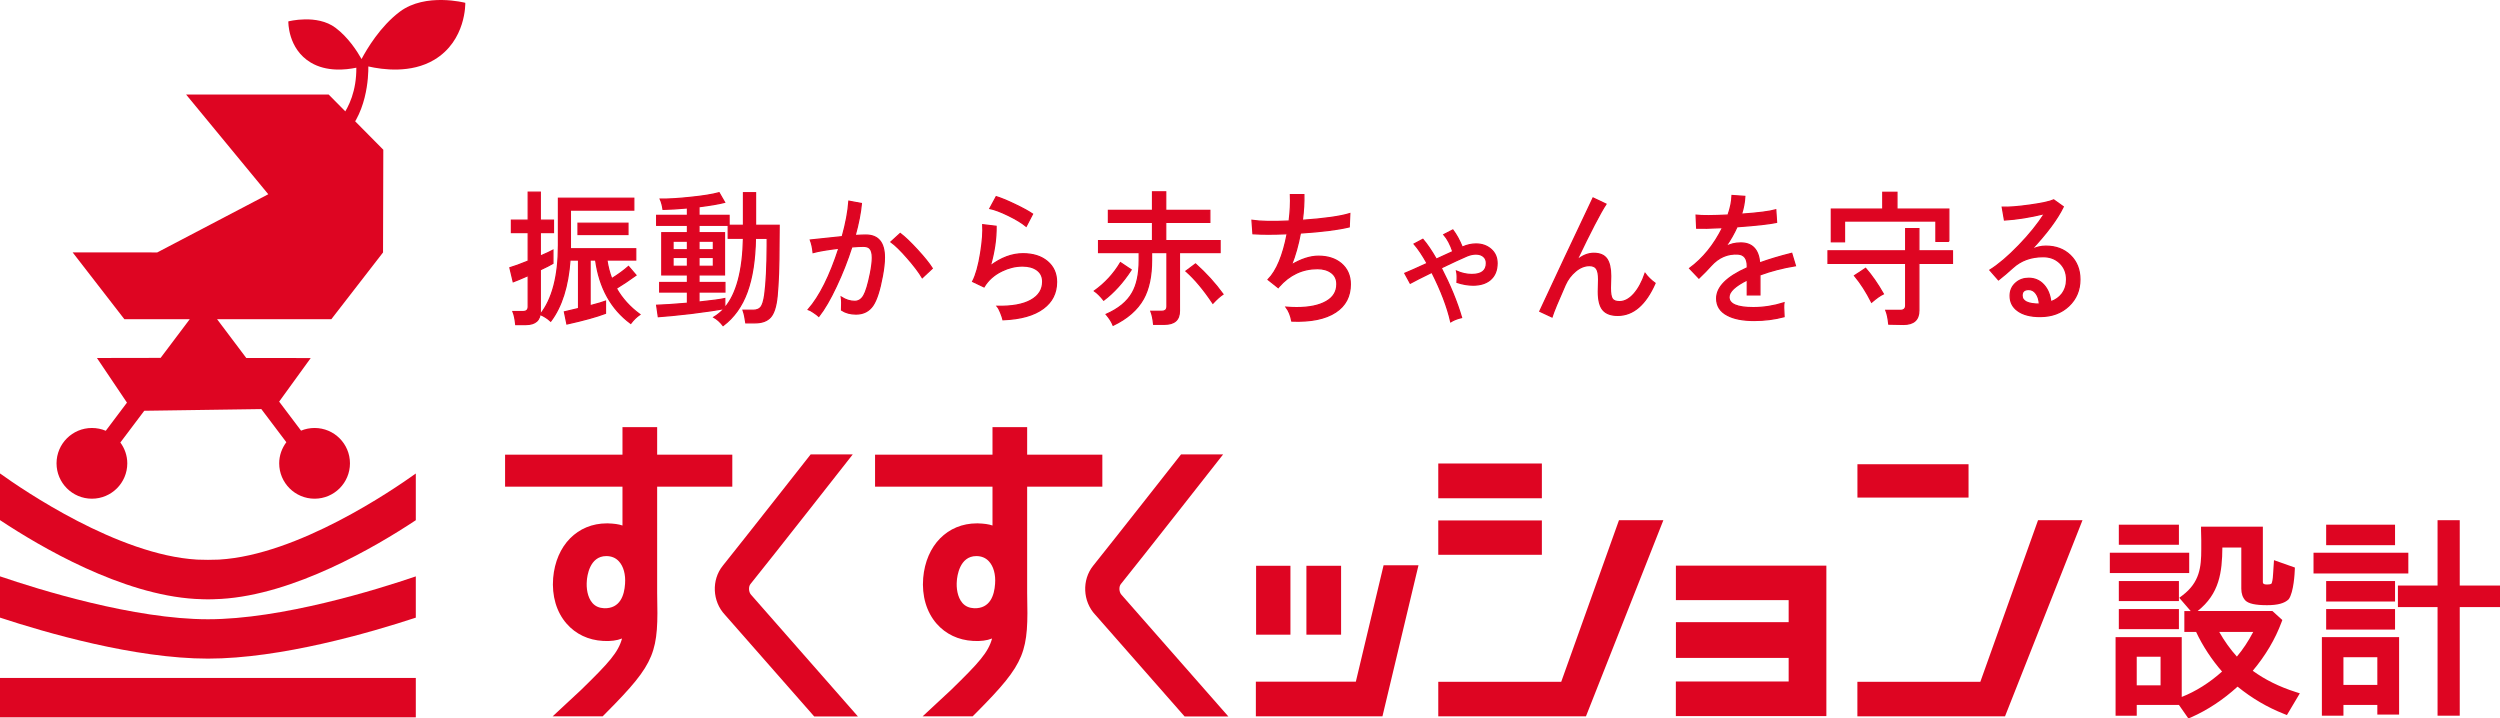 <?xml version="1.0" encoding="utf-8"?>
<!-- Generator: Adobe Illustrator 16.0.4, SVG Export Plug-In . SVG Version: 6.00 Build 0)  -->
<!DOCTYPE svg PUBLIC "-//W3C//DTD SVG 1.1//EN" "http://www.w3.org/Graphics/SVG/1.1/DTD/svg11.dtd">
<svg version="1.1" id="レイヤー_1" xmlns="http://www.w3.org/2000/svg" xmlns:xlink="http://www.w3.org/1999/xlink" x="0px"
	 y="0px" width="357.998px" height="102.885px" viewBox="0 0 357.998 102.885" enable-background="new 0 0 357.998 102.885"
	 xml:space="preserve">
<path fill="#DE0522" d="M66.63,0.404c0,0-5.682-1.498-9.374,1.269c-2.818,2.115-4.734,5.373-5.482,6.78
	c-0.649-1.152-1.925-3.122-3.726-4.473c-2.658-1.997-6.759-0.916-6.759-0.916s-0.108,3.914,3.217,5.898
	c2.249,1.338,4.969,1.058,6.521,0.732c0.042,6.598-4.251,9.178-4.251,9.178l1.911,1.064c3.965-3.163,4.076-9.214,4.058-10.423
	c2.054,0.473,6.129,1.02,9.426-0.945C66.785,5.826,66.63,0.404,66.63,0.404"/>
<path fill="#DE0522" d="M47.066,13.54H26.651l11.766,14.275l-15.902,8.333H10.406l7.401,9.558h9.368l-4.174,5.542l-9.12,0.016
	l4.3,6.392l-3.035,4.03c-0.608-0.257-1.281-0.4-1.983-0.4c-2.797,0-5.067,2.263-5.067,5.062c0,2.797,2.27,5.065,5.067,5.065
	c2.799,0,5.065-2.269,5.065-5.065c0-1.114-0.379-2.149-0.993-2.982l3.422-4.544l16.766-0.242l3.58,4.744
	c-0.632,0.85-1.023,1.889-1.023,3.024c0,2.797,2.274,5.065,5.069,5.065c2.798,0,5.065-2.269,5.065-5.065
	c0-2.799-2.267-5.062-5.065-5.062c-0.689,0-1.34,0.136-1.939,0.382l-3.136-4.157l4.522-6.24l-9.228-0.006l-4.184-5.558h16.364
	l7.402-9.558l0.039-14.707L47.066,13.54z"/>
<path fill="#DE0522" d="M0,82.532v5.91c6.525,2.148,19.312,5.872,29.777,5.872c10.45,0,23.231-3.716,29.766-5.866v-5.909
	c-5.568,1.899-19.215,6.139-29.766,6.139C19.222,88.678,5.561,84.433,0,82.532"/>
<path fill="#DE0522" d="M27.956,85.767l0.291,0.011c0.516,0.023,1.029,0.048,1.53,0.048c0.504,0,1.023-0.024,1.538-0.048
	l0.334-0.013c10.459-0.623,22.067-7.412,27.894-11.272v-6.688C56.205,70.199,42.63,79.469,31.415,80.13l-0.293,0.012
	c-0.899,0.037-1.784,0.037-2.685,0l-0.243-0.009C16.901,79.469,3.286,70.159,0,67.796v6.684
	C5.818,78.339,17.442,85.142,27.956,85.767"/>
<rect y="97.082" fill="#DE0522" width="59.543" height="5.642"/>
<rect x="187.077" y="81.019" fill="#DE0522" width="4.966" height="9.866"/>
<rect x="179.873" y="81.019" fill="#DE0522" width="4.917" height="9.866"/>
<rect x="205.959" y="66.372" fill="#DE0522" width="14.835" height="4.979"/>
<rect x="205.959" y="74.527" fill="#DE0522" width="14.835" height="4.919"/>
<polygon fill="#DE0522" points="239.988,85.937 256.134,85.937 256.134,89.093 239.992,89.093 239.992,94.213 256.134,94.213 
	256.134,97.589 239.981,97.589 239.981,102.544 261.535,102.544 261.535,80.999 239.988,80.999 "/>
<rect x="265.983" y="66.478" fill="#DE0522" width="15.91" height="4.774"/>
<polygon fill="#DE0522" points="223.565,97.635 205.959,97.635 205.959,102.578 227.108,102.578 238.193,74.492 231.836,74.492 "/>
<polygon fill="#DE0522" points="283.582,97.635 265.976,97.635 265.976,102.578 287.118,102.578 298.212,74.492 291.846,74.492 "/>
<polygon fill="#DE0522" points="194.155,97.617 179.838,97.617 179.838,102.578 197.965,102.578 203.125,80.949 198.128,80.949 "/>
<path fill="#DE0522" d="M94.104,61.162h-4.966v3.942H72.327v4.587h16.811v5.561c-0.552-0.191-1.193-0.278-2.125-0.307h-0.105
	c-4.204,0-7.289,3.123-7.697,7.824c-0.206,2.559,0.476,4.881,1.927,6.538c1.307,1.498,3.112,2.357,5.226,2.474
	c1.091,0.06,1.948-0.049,2.711-0.349c-0.54,1.965-1.801,3.409-5.881,7.376l-4.056,3.771h7.163l0.486-0.493
	c7.251-7.29,7.505-8.665,7.317-17.171V69.691h10.762v-4.587H94.104V61.162z M86.517,87.1c-0.71-0.034-1.258-0.271-1.677-0.744
	c-0.737-0.837-0.898-2.193-0.806-3.183v-0.015c0.042-0.59,0.367-3.527,2.783-3.527c0.739,0,1.348,0.248,1.803,0.746
	c0.666,0.716,0.989,1.889,0.888,3.233C89.403,85.242,88.802,87.16,86.517,87.1"/>
<rect x="303.414" y="75.135" fill="#DE0522" width="8.605" height="2.876"/>
<rect x="303.414" y="83.205" fill="#DE0522" width="8.605" height="2.868"/>
<path fill="#DE0522" d="M322.592,96.056c1.831-2.187,3.215-4.52,4.115-6.945l0.121-0.323l-1.417-1.289h-10.715
	c3.126-2.46,3.519-5.577,3.545-9.088h2.712v5.889c0,0.703,0.194,1.266,0.581,1.687c0.459,0.46,1.445,0.675,3.098,0.675
	c1.52,0,2.525-0.261,3.116-0.859c0.723-1.008,0.853-3.829,0.861-4.147l0.019-0.384l-2.993-1.056l-0.075,1.107
	c-0.021,0.206-0.029,0.422-0.038,0.632c-0.031,0.546-0.057,1.055-0.197,1.509c-0.025,0.094-0.059,0.236-0.692,0.236
	c-0.593,0-0.593-0.225-0.593-0.38v-7.907h-8.853v0.518c0,0.253,0.008,0.487,0.018,0.724c0.011,0.224,0.015,0.449,0.015,0.69v1.318
	c0,2.499-0.202,4.723-2.709,6.608l-0.443,0.33l1.634,1.898h-0.905v2.997h1.687c0.91,1.962,2.269,4.026,3.714,5.667
	c-1.799,1.612-3.785,2.857-5.775,3.638v-8.564h-9.474v11.251h3.032v-1.539h6.044l1.354,1.938l0.388-0.167
	c2.347-1.038,4.587-2.515,6.652-4.395c2.057,1.669,4.236,2.952,6.659,3.907l0.406,0.163l1.851-3.113l-0.621-0.198
	C326.412,98.352,324.354,97.337,322.592,96.056 M309.391,98.139h-3.412v-4.092h3.412V98.139z M317.795,90.495h4.864
	c-0.682,1.302-1.477,2.513-2.339,3.527C319.394,92.998,318.521,91.784,317.795,90.495"/>
<rect x="302.125" y="79.15" fill="#DE0522" width="11.367" height="2.91"/>
<rect x="303.414" y="87.218" fill="#DE0522" width="8.605" height="2.876"/>
<rect x="333.104" y="75.135" fill="#DE0522" width="9.864" height="2.934"/>
<path fill="#DE0522" d="M332.491,102.486h3.088v-1.54h4.853v1.38h3.118V91.235h-11.059V102.486z M340.432,98.079h-4.854v-3.966
	h4.854V98.079z"/>
<polygon fill="#DE0522" points="352.233,83.85 352.233,74.492 349.056,74.492 349.056,83.85 343.379,83.85 343.379,86.935 
	349.056,86.935 349.056,102.486 352.233,102.486 352.233,86.935 357.998,86.935 357.998,83.85 "/>
<rect x="331.294" y="79.15" fill="#DE0522" width="13.577" height="2.971"/>
<rect x="333.104" y="87.218" fill="#DE0522" width="9.864" height="2.938"/>
<rect x="333.104" y="83.205" fill="#DE0522" width="9.864" height="2.932"/>
<path fill="#DE0522" d="M147.088,61.162h-4.964v3.942h-16.817v4.587h16.817v5.561c-0.553-0.191-1.189-0.278-2.125-0.307h-0.1
	c-4.207,0-7.293,3.123-7.7,7.824c-0.21,2.559,0.476,4.881,1.919,6.538c1.312,1.498,3.118,2.357,5.229,2.474
	c1.094,0.06,1.954-0.049,2.717-0.349c-0.539,1.965-1.804,3.409-5.886,7.376l-4.057,3.771h7.163l0.493-0.493
	c7.247-7.29,7.499-8.665,7.311-17.171V69.691h10.767v-4.587h-10.767V61.162z M139.506,87.1c-0.709-0.034-1.262-0.271-1.681-0.744
	c-0.733-0.837-0.9-2.193-0.806-3.183v-0.015c0.044-0.59,0.369-3.527,2.787-3.527c0.734,0,1.342,0.248,1.8,0.746
	c0.668,0.716,0.993,1.889,0.889,3.233C142.386,85.242,141.789,87.16,139.506,87.1"/>
<path fill="#DE0522" d="M160.586,85.162c-0.347-0.388-0.383-1.153-0.082-1.523c2.798-3.457,14.65-18.573,14.65-18.573h-6.027
	c0,0-9.82,12.502-12.594,15.955c-1.617,2.02-1.497,5.089,0.31,7.014h0.003c2.355,2.685,12.792,14.564,12.792,14.564h6.264
	C175.902,102.599,163.766,88.782,160.586,85.162"/>
<path fill="#DE0522" d="M107.547,85.162c-0.351-0.388-0.383-1.153-0.084-1.523c2.803-3.457,14.654-18.573,14.654-18.573h-6.028
	c0,0-9.822,12.502-12.594,15.955c-1.622,2.02-1.5,5.089,0.312,7.014c2.354,2.685,12.79,14.564,12.79,14.564h6.259
	C122.856,102.599,110.72,88.782,107.547,85.162"/>
<path fill="#DE0522" d="M79.256,33.305h-1.887v3.366c0.848-0.362,1.45-0.641,1.808-0.836v1.882
	c-0.371,0.223-0.973,0.529-1.808,0.919v5.96c0,1.253-0.695,1.882-2.086,1.882h-1.429c-0.08-0.796-0.212-1.417-0.398-1.862h1.43
	c0.503,0,0.755-0.229,0.755-0.691v-4.473c-1.047,0.459-1.761,0.76-2.145,0.899l-0.477-2.007c0.583-0.167,1.456-0.488,2.622-0.961
	v-4.078h-2.403v-1.777h2.403v-4.014h1.728v4.014h1.887V33.305z M91.631,45.035c-0.491,0.335-0.927,0.758-1.311,1.275
	c-2.808-2.076-4.483-5.102-5.026-9.074H84.5v6.544c1.112-0.292,1.847-0.509,2.205-0.648v1.734c-1.298,0.49-3.139,0.997-5.522,1.528
	l-0.358-1.736c0.424-0.098,1.1-0.257,2.026-0.48v-6.942H81.62c-0.266,3.75-1.186,6.67-2.761,8.76
	c-0.436-0.404-0.934-0.724-1.49-0.961c1.734-2.188,2.601-5.492,2.601-9.91v-6.734h10.787v1.695h-9.078v5.039v0.501h9.356v1.61
	h-4.132c0.146,0.962,0.377,1.854,0.695,2.675c0.941-0.585,1.742-1.169,2.404-1.754l1.072,1.253c-1.046,0.754-1.985,1.38-2.82,1.882
	C89.061,42.728,90.186,43.975,91.631,45.035 M89.922,33.577h-7.15v-1.609h7.15V33.577z"/>
<path fill="none" stroke="#DE0522" stroke-width="0.181" stroke-miterlimit="10" d="M79.256,33.305h-1.887v3.366
	c0.848-0.362,1.45-0.641,1.808-0.836v1.882c-0.371,0.223-0.973,0.529-1.808,0.919v5.96c0,1.253-0.695,1.882-2.086,1.882h-1.429
	c-0.08-0.796-0.212-1.417-0.398-1.862h1.43c0.503,0,0.755-0.229,0.755-0.691v-4.473c-1.047,0.459-1.761,0.76-2.145,0.899
	l-0.477-2.007c0.583-0.167,1.456-0.488,2.622-0.961v-4.078h-2.403v-1.777h2.403v-4.014h1.728v4.014h1.887V33.305z M91.631,45.035
	c-0.491,0.335-0.927,0.758-1.311,1.275c-2.808-2.076-4.483-5.102-5.026-9.074H84.5v6.544c1.112-0.292,1.847-0.509,2.205-0.648v1.734
	c-1.298,0.49-3.139,0.997-5.522,1.528l-0.358-1.736c0.424-0.098,1.1-0.257,2.026-0.48v-6.942H81.62
	c-0.266,3.75-1.186,6.67-2.761,8.76c-0.436-0.404-0.934-0.724-1.49-0.961c1.734-2.188,2.601-5.492,2.601-9.91v-6.734h10.787v1.695
	h-9.078v5.039v0.501h9.356v1.61h-4.132c0.146,0.962,0.377,1.854,0.695,2.675c0.941-0.585,1.742-1.169,2.404-1.754l1.072,1.253
	c-1.046,0.754-1.985,1.38-2.82,1.882C89.061,42.728,90.186,43.975,91.631,45.035z M89.922,33.577h-7.15v-1.609h7.15V33.577z"/>
<path fill="#DE0522" d="M111.572,32.261l-0.02,2.57c0,3.234-0.092,5.779-0.277,7.633c-0.146,1.436-0.461,2.42-0.944,2.957
	c-0.484,0.538-1.222,0.806-2.215,0.806h-1.312c-0.091-0.698-0.224-1.297-0.396-1.798h1.431c0.503,0,0.873-0.143,1.111-0.43
	c0.239-0.284,0.424-0.873,0.557-1.766c0.225-1.659,0.343-4.015,0.357-7.066V34.12h-1.689c-0.052,3.096-0.449,5.66-1.191,7.695
	c-0.742,2.035-1.887,3.638-3.436,4.808c-0.411-0.529-0.854-0.927-1.331-1.192c0.557-0.334,1.059-0.752,1.509-1.253
	c-0.939,0.195-2.529,0.432-4.766,0.71c-2.067,0.237-3.629,0.39-4.689,0.46l-0.237-1.631c0.953-0.028,2.423-0.126,4.409-0.293v-1.609
	H94.47v-1.359h3.973v-1.088h-3.674v-6.041h3.674v-1.066h-4.409v-1.423h4.409v-1.066c-1.351,0.125-2.516,0.195-3.496,0.209
	c-0.079-0.557-0.212-1.045-0.397-1.464c1.152,0.014,2.575-0.07,4.271-0.251c1.813-0.181,3.197-0.404,4.15-0.668l0.795,1.38
	c-0.887,0.223-2.112,0.432-3.674,0.627v1.233h4.31v1.423h-4.31v1.066h3.655v6.041h-3.655v1.088h3.714v1.359h-3.714v1.442
	c1.853-0.195,3.084-0.362,3.694-0.501v1.338c1.695-1.979,2.589-5.303,2.681-9.974h-2.184v-1.859h2.184v-4.663h1.728v4.663H111.572z
	 M98.443,34.538h-2.066v1.233h2.066V34.538z M98.443,36.86h-2.066v1.275h2.066V36.86z M102.157,34.538h-2.064v1.233h2.064V34.538z
	 M102.157,36.86h-2.064v1.275h2.064V36.86z"/>
<path fill="none" stroke="#DE0522" stroke-width="0.181" stroke-miterlimit="10" d="M111.572,32.261l-0.02,2.57
	c0,3.234-0.092,5.779-0.277,7.633c-0.146,1.436-0.461,2.42-0.944,2.957c-0.484,0.538-1.222,0.806-2.215,0.806h-1.312
	c-0.091-0.698-0.224-1.297-0.396-1.798h1.431c0.503,0,0.873-0.143,1.111-0.43c0.239-0.284,0.424-0.873,0.557-1.766
	c0.225-1.659,0.343-4.015,0.357-7.066V34.12h-1.689c-0.052,3.096-0.449,5.66-1.191,7.695c-0.742,2.035-1.887,3.638-3.436,4.808
	c-0.411-0.529-0.854-0.927-1.331-1.192c0.557-0.334,1.059-0.752,1.509-1.253c-0.939,0.195-2.529,0.432-4.766,0.71
	c-2.067,0.237-3.629,0.39-4.689,0.46l-0.237-1.631c0.953-0.028,2.423-0.126,4.409-0.293v-1.609H94.47v-1.359h3.973v-1.088h-3.674
	v-6.041h3.674v-1.066h-4.409v-1.423h4.409v-1.066c-1.351,0.125-2.516,0.195-3.496,0.209c-0.079-0.557-0.212-1.045-0.397-1.464
	c1.152,0.014,2.575-0.07,4.271-0.251c1.813-0.181,3.197-0.404,4.15-0.668l0.795,1.38c-0.887,0.223-2.112,0.432-3.674,0.627v1.233
	h4.31v1.423h-4.31v1.066h3.655v6.041h-3.655v1.088h3.714v1.359h-3.714v1.442c1.853-0.195,3.084-0.362,3.694-0.501v1.338
	c1.695-1.979,2.589-5.303,2.681-9.974h-2.184v-1.859h2.184v-4.663h1.728v4.663H111.572z M98.443,34.538h-2.066v1.233h2.066V34.538z
	 M98.443,36.86h-2.066v1.275h2.066V36.86z M102.157,34.538h-2.064v1.233h2.064V34.538z M102.157,36.86h-2.064v1.275h2.064V36.86z"/>
<path fill="#DE0522" d="M126.351,39.535c-0.371,2.021-0.822,3.423-1.351,4.203c-0.557,0.822-1.365,1.234-2.424,1.234
	c-0.807,0-1.496-0.189-2.066-0.565c0.04-0.822,0.027-1.443-0.039-1.86c0.634,0.404,1.277,0.607,1.926,0.607
	c0.543,0,0.973-0.277,1.292-0.828c0.317-0.549,0.635-1.605,0.953-3.167c0.184-0.933,0.278-1.687,0.278-2.258
	c0-0.64-0.126-1.088-0.378-1.339c-0.185-0.194-0.496-0.292-0.933-0.292c-0.411,0-0.954,0.028-1.629,0.084
	c-0.635,1.979-1.377,3.861-2.224,5.645c-0.861,1.84-1.695,3.276-2.503,4.307c-0.146-0.139-0.384-0.32-0.716-0.543
	c-0.369-0.251-0.635-0.398-0.793-0.44c1.641-1.882,3.104-4.808,4.389-8.78c-1.642,0.195-2.873,0.403-3.694,0.626
	c-0.067-0.682-0.199-1.281-0.398-1.798c0.94-0.098,2.463-0.257,4.568-0.481c0.531-1.908,0.848-3.603,0.954-5.081l1.788,0.336
	c-0.12,1.323-0.417,2.851-0.894,4.577c0.662-0.041,1.172-0.061,1.529-0.061c1.775,0,2.661,1.066,2.661,3.199
	C126.646,37.598,126.549,38.491,126.351,39.535 M133.5,38.427l-1.431,1.339c-0.45-0.766-1.155-1.701-2.115-2.801
	c-0.96-1.102-1.752-1.876-2.373-2.321l1.331-1.214c0.661,0.501,1.482,1.287,2.462,2.353C132.354,36.85,133.063,37.731,133.5,38.427"
	/>
<path fill="none" stroke="#DE0522" stroke-width="0.181" stroke-miterlimit="10" d="M126.351,39.535
	c-0.371,2.021-0.822,3.423-1.351,4.203c-0.557,0.822-1.365,1.234-2.424,1.234c-0.807,0-1.496-0.189-2.066-0.565
	c0.04-0.822,0.027-1.443-0.039-1.86c0.634,0.404,1.277,0.607,1.926,0.607c0.543,0,0.973-0.277,1.292-0.828
	c0.317-0.549,0.635-1.605,0.953-3.167c0.184-0.933,0.278-1.687,0.278-2.258c0-0.64-0.126-1.088-0.378-1.339
	c-0.185-0.194-0.496-0.292-0.933-0.292c-0.411,0-0.954,0.028-1.629,0.084c-0.635,1.979-1.377,3.861-2.224,5.645
	c-0.861,1.84-1.695,3.276-2.503,4.307c-0.146-0.139-0.384-0.32-0.716-0.543c-0.369-0.251-0.635-0.398-0.793-0.44
	c1.641-1.882,3.104-4.808,4.389-8.78c-1.642,0.195-2.873,0.403-3.694,0.626c-0.067-0.682-0.199-1.281-0.398-1.798
	c0.94-0.098,2.463-0.257,4.568-0.481c0.531-1.908,0.848-3.603,0.954-5.081l1.788,0.336c-0.12,1.323-0.417,2.851-0.894,4.577
	c0.662-0.041,1.172-0.061,1.529-0.061c1.775,0,2.661,1.066,2.661,3.199C126.646,37.598,126.549,38.491,126.351,39.535z
	 M133.5,38.427l-1.431,1.339c-0.45-0.766-1.155-1.701-2.115-2.801c-0.96-1.102-1.752-1.876-2.373-2.321l1.331-1.214
	c0.661,0.501,1.482,1.287,2.462,2.353C132.354,36.85,133.063,37.731,133.5,38.427z"/>
<path fill="#DE0522" d="M151.297,40.373c0,1.587-0.629,2.85-1.887,3.783c-1.324,0.991-3.251,1.534-5.78,1.631
	c-0.053-0.236-0.166-0.571-0.337-1.004c-0.173-0.432-0.338-0.738-0.497-0.919c2.105,0.042,3.717-0.251,4.836-0.878
	c1.12-0.628,1.678-1.513,1.678-2.655c0-0.712-0.264-1.261-0.794-1.653c-0.53-0.39-1.225-0.585-2.086-0.585
	c-1.006,0-1.993,0.237-2.96,0.71c-1.125,0.545-1.979,1.305-2.561,2.28l-1.629-0.774c0.477-0.905,0.86-2.272,1.152-4.098
	c0.265-1.673,0.365-3.018,0.297-4.034l1.908,0.229c0.026,1.77-0.252,3.666-0.835,5.687c1.549-1.172,3.112-1.757,4.688-1.757
	c1.456,0,2.622,0.37,3.495,1.108C150.86,38.184,151.297,39.159,151.297,40.373 M147.861,30.649l-0.914,1.757
	c-0.608-0.502-1.457-1.017-2.542-1.548c-1.086-0.529-1.974-0.863-2.662-1.002l0.914-1.694c0.648,0.195,1.529,0.558,2.641,1.087
	C146.411,29.78,147.265,30.245,147.861,30.649"/>
<path fill="none" stroke="#DE0522" stroke-width="0.181" stroke-miterlimit="10" d="M151.297,40.373c0,1.587-0.629,2.85-1.887,3.783
	c-1.324,0.991-3.251,1.534-5.78,1.631c-0.053-0.236-0.166-0.571-0.337-1.004c-0.173-0.432-0.338-0.738-0.497-0.919
	c2.105,0.042,3.717-0.251,4.836-0.878c1.12-0.628,1.678-1.513,1.678-2.655c0-0.712-0.264-1.261-0.794-1.653
	c-0.53-0.39-1.225-0.585-2.086-0.585c-1.006,0-1.993,0.237-2.96,0.71c-1.125,0.545-1.979,1.305-2.561,2.28l-1.629-0.774
	c0.477-0.905,0.86-2.272,1.152-4.098c0.265-1.673,0.365-3.018,0.297-4.034l1.908,0.229c0.026,1.77-0.252,3.666-0.835,5.687
	c1.549-1.172,3.112-1.757,4.688-1.757c1.456,0,2.622,0.37,3.495,1.108C150.86,38.184,151.297,39.159,151.297,40.373z
	 M147.861,30.649l-0.914,1.757c-0.608-0.502-1.457-1.017-2.542-1.548c-1.086-0.529-1.974-0.863-2.662-1.002l0.914-1.694
	c0.648,0.195,1.529,0.558,2.641,1.087C146.411,29.78,147.265,30.245,147.861,30.649z"/>
<path fill="#DE0522" d="M161.983,38.636c-1.179,1.812-2.491,3.262-3.934,4.35c-0.463-0.586-0.906-1.026-1.33-1.319
	c1.535-1.1,2.78-2.452,3.733-4.056L161.983,38.636z M174.714,36.169h-5.82v8.363c0,1.269-0.708,1.904-2.124,1.904H165.2
	c-0.079-0.782-0.211-1.401-0.396-1.862h1.568c0.49,0,0.736-0.229,0.736-0.691v-7.714h-2.205v1.088c0,2.286-0.39,4.132-1.172,5.54
	c-0.861,1.548-2.304,2.809-4.329,3.784c-0.2-0.502-0.531-1.025-0.995-1.568c1.775-0.78,3.02-1.804,3.736-3.073
	c0.661-1.142,0.992-2.703,0.992-4.683v-1.088h-5.819v-1.715h7.725V31.84h-6.315v-1.712h6.315v-2.656h1.888v2.656h6.316v1.712h-6.316
	v2.614h7.786V36.169z M175.131,42.129c-0.424,0.278-0.907,0.71-1.45,1.295c-1.311-1.965-2.595-3.497-3.854-4.599l1.371-1.025
	C172.722,39.167,174.033,40.609,175.131,42.129"/>
<path fill="none" stroke="#DE0522" stroke-width="0.181" stroke-miterlimit="10" d="M161.983,38.636
	c-1.179,1.812-2.491,3.262-3.934,4.35c-0.463-0.586-0.906-1.026-1.33-1.319c1.535-1.1,2.78-2.452,3.733-4.056L161.983,38.636z
	 M174.714,36.169h-5.82v8.363c0,1.269-0.708,1.904-2.124,1.904H165.2c-0.079-0.782-0.211-1.401-0.396-1.862h1.568
	c0.49,0,0.736-0.229,0.736-0.691v-7.714h-2.205v1.088c0,2.286-0.39,4.132-1.172,5.54c-0.861,1.548-2.304,2.809-4.329,3.784
	c-0.2-0.502-0.531-1.025-0.995-1.568c1.775-0.78,3.02-1.804,3.736-3.073c0.661-1.142,0.992-2.703,0.992-4.683v-1.088h-5.819v-1.715
	h7.725V31.84h-6.315v-1.712h6.315v-2.656h1.888v2.656h6.316v1.712h-6.316v2.614h7.786V36.169z M175.131,42.129
	c-0.424,0.278-0.907,0.71-1.45,1.295c-1.311-1.965-2.595-3.497-3.854-4.599l1.371-1.025
	C172.722,39.167,174.033,40.609,175.131,42.129z"/>
<path fill="#DE0522" d="M193.365,40.707c0,1.743-0.702,3.073-2.105,3.993c-1.469,0.963-3.562,1.388-6.277,1.277
	c-0.145-0.796-0.417-1.458-0.813-1.988c0.529,0.042,1.033,0.064,1.509,0.064c1.788,0,3.196-0.29,4.221-0.869
	c1.027-0.577,1.539-1.411,1.539-2.499c0-0.696-0.258-1.239-0.773-1.629c-0.518-0.392-1.186-0.587-2.006-0.587
	c-2.159,0-4,0.865-5.522,2.594l-0.099,0.126l-1.45-1.15c1.231-1.255,2.145-3.444,2.741-6.567c-1.96,0.084-3.597,0.084-4.906,0
	l-0.139-1.923c1.19,0.181,2.966,0.217,5.321,0.105c0.173-1.353,0.233-2.614,0.181-3.785h1.926c0.027,1.101-0.046,2.329-0.218,3.68
	c3.164-0.223,5.429-0.543,6.793-0.961l-0.08,1.902c-1.628,0.391-3.96,0.684-6.991,0.879c-0.319,1.714-0.748,3.24-1.291,4.577
	c1.403-0.835,2.694-1.253,3.873-1.253c1.338,0,2.422,0.348,3.257,1.044C192.928,38.477,193.365,39.465,193.365,40.707"/>
<path fill="none" stroke="#DE0522" stroke-width="0.181" stroke-miterlimit="10" d="M193.365,40.707
	c0,1.743-0.702,3.073-2.105,3.993c-1.469,0.963-3.562,1.388-6.277,1.277c-0.145-0.796-0.417-1.458-0.813-1.988
	c0.529,0.042,1.033,0.064,1.509,0.064c1.788,0,3.196-0.29,4.221-0.869c1.027-0.577,1.539-1.411,1.539-2.499
	c0-0.696-0.258-1.239-0.773-1.629c-0.518-0.392-1.186-0.587-2.006-0.587c-2.159,0-4,0.865-5.522,2.594l-0.099,0.126l-1.45-1.15
	c1.231-1.255,2.145-3.444,2.741-6.567c-1.96,0.084-3.597,0.084-4.906,0l-0.139-1.923c1.19,0.181,2.966,0.217,5.321,0.105
	c0.173-1.353,0.233-2.614,0.181-3.785h1.926c0.027,1.101-0.046,2.329-0.218,3.68c3.164-0.223,5.429-0.543,6.793-0.961l-0.08,1.902
	c-1.628,0.391-3.96,0.684-6.991,0.879c-0.319,1.714-0.748,3.24-1.291,4.577c1.403-0.835,2.694-1.253,3.873-1.253
	c1.338,0,2.422,0.348,3.257,1.044C192.928,38.477,193.365,39.465,193.365,40.707z"/>
<path fill="#DE0522" d="M214.38,37.695c0,1.033-0.331,1.826-0.994,2.385c-0.609,0.501-1.423,0.752-2.443,0.752
	c-0.727,0-1.496-0.133-2.303-0.397c0.053-0.669,0.033-1.206-0.06-1.61c0.729,0.32,1.455,0.481,2.185,0.481
	c1.39,0,2.086-0.545,2.086-1.631c0-0.389-0.136-0.704-0.408-0.94c-0.271-0.238-0.639-0.357-1.102-0.357
	c-0.41,0-0.849,0.098-1.312,0.293c-0.848,0.364-2.064,0.927-3.654,1.694c1.283,2.481,2.258,4.85,2.92,7.108
	c-0.609,0.139-1.126,0.342-1.55,0.607c-0.476-2.105-1.378-4.468-2.701-7.088c-1.456,0.71-2.489,1.234-3.099,1.568l-0.774-1.421
	c0.583-0.236,1.648-0.712,3.197-1.422c-0.661-1.186-1.283-2.113-1.866-2.781l1.251-0.668c0.608,0.71,1.252,1.659,1.927,2.842
	l2.364-1.086c-0.346-1.032-0.774-1.84-1.291-2.427l1.291-0.668c0.517,0.682,0.966,1.506,1.351,2.466l0.079-0.041
	c0.635-0.279,1.264-0.418,1.887-0.418c0.861,0,1.579,0.255,2.155,0.764C214.092,36.207,214.38,36.874,214.38,37.695"/>
<path fill="none" stroke="#DE0522" stroke-width="0.181" stroke-miterlimit="10" d="M214.38,37.695c0,1.033-0.331,1.826-0.994,2.385
	c-0.609,0.501-1.423,0.752-2.443,0.752c-0.727,0-1.496-0.133-2.303-0.397c0.053-0.669,0.033-1.206-0.06-1.61
	c0.729,0.32,1.455,0.481,2.185,0.481c1.39,0,2.086-0.545,2.086-1.631c0-0.389-0.136-0.704-0.408-0.94
	c-0.271-0.238-0.639-0.357-1.102-0.357c-0.41,0-0.849,0.098-1.312,0.293c-0.848,0.364-2.064,0.927-3.654,1.694
	c1.283,2.481,2.258,4.85,2.92,7.108c-0.609,0.139-1.126,0.342-1.55,0.607c-0.476-2.105-1.378-4.468-2.701-7.088
	c-1.456,0.71-2.489,1.234-3.099,1.568l-0.774-1.421c0.583-0.236,1.648-0.712,3.197-1.422c-0.661-1.186-1.283-2.113-1.866-2.781
	l1.251-0.668c0.608,0.71,1.252,1.659,1.927,2.842l2.364-1.086c-0.346-1.032-0.774-1.84-1.291-2.427l1.291-0.668
	c0.517,0.682,0.966,1.506,1.351,2.466l0.079-0.041c0.635-0.279,1.264-0.418,1.887-0.418c0.861,0,1.579,0.255,2.155,0.764
	C214.092,36.207,214.38,36.874,214.38,37.695z"/>
<path fill="#DE0522" d="M237.003,40.56c-1.352,3.067-3.132,4.601-5.344,4.601c-0.967,0-1.672-0.258-2.114-0.774
	c-0.443-0.515-0.665-1.386-0.665-2.614c0-0.097,0.006-0.376,0.019-0.837c0.013-0.459,0.021-0.772,0.021-0.939
	c0-0.712-0.1-1.217-0.299-1.516c-0.198-0.3-0.535-0.449-1.013-0.449c-0.688,0-1.354,0.268-1.996,0.803
	c-0.642,0.538-1.135,1.196-1.479,1.975c-1.032,2.33-1.662,3.856-1.888,4.58l-1.746-0.816c2.145-4.627,4.687-10.035,7.627-16.224
	l1.847,0.879c-0.808,1.226-2.205,3.917-4.192,8.071c0.795-0.685,1.61-1.025,2.444-1.025c0.874,0,1.496,0.264,1.867,0.794
	c0.37,0.529,0.557,1.353,0.557,2.467c0,0.139-0.008,0.417-0.021,0.837c-0.014,0.418-0.021,0.704-0.021,0.857
	c0,0.78,0.089,1.303,0.27,1.568c0.178,0.264,0.525,0.398,1.042,0.398c0.716,0,1.396-0.364,2.046-1.088
	c0.647-0.725,1.185-1.707,1.608-2.948C235.942,39.661,236.42,40.127,237.003,40.56"/>
<path fill="none" stroke="#DE0522" stroke-width="0.181" stroke-miterlimit="10" d="M237.003,40.56
	c-1.352,3.067-3.132,4.601-5.344,4.601c-0.967,0-1.672-0.258-2.114-0.774c-0.443-0.515-0.665-1.386-0.665-2.614
	c0-0.097,0.006-0.376,0.019-0.837c0.013-0.459,0.021-0.772,0.021-0.939c0-0.712-0.1-1.217-0.299-1.516
	c-0.198-0.3-0.535-0.449-1.013-0.449c-0.688,0-1.354,0.268-1.996,0.803c-0.642,0.538-1.135,1.196-1.479,1.975
	c-1.032,2.33-1.662,3.856-1.888,4.58l-1.746-0.816c2.145-4.627,4.687-10.035,7.627-16.224l1.847,0.879
	c-0.808,1.226-2.205,3.917-4.192,8.071c0.795-0.685,1.61-1.025,2.444-1.025c0.874,0,1.496,0.264,1.867,0.794
	c0.37,0.529,0.557,1.353,0.557,2.467c0,0.139-0.008,0.417-0.021,0.837c-0.014,0.418-0.021,0.704-0.021,0.857
	c0,0.78,0.089,1.303,0.27,1.568c0.178,0.264,0.525,0.398,1.042,0.398c0.716,0,1.396-0.364,2.046-1.088
	c0.647-0.725,1.185-1.707,1.608-2.948C235.942,39.661,236.42,40.127,237.003,40.56z"/>
<path fill="#DE0522" d="M257.104,38.051c-1.802,0.292-3.496,0.732-5.085,1.317v2.864h-1.809V40.08
	c-1.747,0.864-2.621,1.685-2.621,2.467c0,1.003,1.159,1.505,3.477,1.505c1.482,0,2.945-0.23,4.39-0.689
	c-0.053,0.264-0.047,0.926,0.02,1.985c-1.352,0.362-2.781,0.543-4.29,0.543c-1.629,0-2.907-0.251-3.833-0.752
	c-1.021-0.529-1.529-1.331-1.529-2.405c0-1.629,1.463-3.094,4.388-4.391v-0.228c0-1.088-0.436-1.667-1.31-1.737
	c-1.496-0.097-2.787,0.454-3.873,1.653c-0.478,0.543-1.061,1.142-1.748,1.796l-1.33-1.4c1.932-1.42,3.508-3.366,4.727-5.833
	c-1.761,0.084-3,0.112-3.715,0.084l-0.08-1.862c0.874,0.1,2.398,0.092,4.569-0.02c0.358-1.016,0.549-1.951,0.576-2.801l1.828,0.126
	c-0.04,0.821-0.199,1.67-0.479,2.55c2.397-0.167,4.033-0.376,4.907-0.627l0.119,1.797c-1.033,0.224-2.92,0.433-5.661,0.628
	c-0.384,0.878-0.927,1.832-1.628,2.865c0.621-0.362,1.344-0.545,2.165-0.545c1.64,0,2.542,0.954,2.7,2.864
	c1.338-0.487,2.868-0.947,4.59-1.378L257.104,38.051z"/>
<path fill="none" stroke="#DE0522" stroke-width="0.181" stroke-miterlimit="10" d="M257.104,38.051
	c-1.802,0.292-3.496,0.732-5.085,1.317v2.864h-1.809V40.08c-1.747,0.864-2.621,1.685-2.621,2.467c0,1.003,1.159,1.505,3.477,1.505
	c1.482,0,2.945-0.23,4.39-0.689c-0.053,0.264-0.047,0.926,0.02,1.985c-1.352,0.362-2.781,0.543-4.29,0.543
	c-1.629,0-2.907-0.251-3.833-0.752c-1.021-0.529-1.529-1.331-1.529-2.405c0-1.629,1.463-3.094,4.388-4.391v-0.228
	c0-1.088-0.436-1.667-1.31-1.737c-1.496-0.097-2.787,0.454-3.873,1.653c-0.478,0.543-1.061,1.142-1.748,1.796l-1.33-1.4
	c1.932-1.42,3.508-3.366,4.727-5.833c-1.761,0.084-3,0.112-3.715,0.084l-0.08-1.862c0.874,0.1,2.398,0.092,4.569-0.02
	c0.358-1.016,0.549-1.951,0.576-2.801l1.828,0.126c-0.04,0.821-0.199,1.67-0.479,2.55c2.397-0.167,4.033-0.376,4.907-0.627
	l0.119,1.797c-1.033,0.224-2.92,0.433-5.661,0.628c-0.384,0.878-0.927,1.832-1.628,2.865c0.621-0.362,1.344-0.545,2.165-0.545
	c1.64,0,2.542,0.954,2.7,2.864c1.338-0.487,2.868-0.947,4.59-1.378L257.104,38.051z"/>
<path fill="#DE0522" d="M279.588,37.717h-4.807v6.753c0,1.323-0.734,1.985-2.205,1.985c-0.079,0-0.427-0.006-1.042-0.02
	c-0.616-0.014-0.972-0.022-1.064-0.022c-0.079-0.821-0.217-1.475-0.417-1.965h2.067c0.515,0,0.773-0.237,0.773-0.71v-6.021H261.77
	v-1.799h11.124v-3.179h1.888v3.179h4.807V37.717z M279.071,34.561h-1.848v-2.907h-13.09v2.968h-1.886v-4.682h7.368v-2.406h2.025
	v2.406h7.43V34.561z M269.696,42.087c-0.464,0.223-1.026,0.619-1.688,1.191c-0.728-1.45-1.542-2.719-2.442-3.805l1.588-1.046
	C268.041,39.445,268.888,40.665,269.696,42.087"/>
<path fill="none" stroke="#DE0522" stroke-width="0.181" stroke-miterlimit="10" d="M279.588,37.717h-4.807v6.753
	c0,1.323-0.734,1.985-2.205,1.985c-0.079,0-0.427-0.006-1.042-0.02c-0.616-0.014-0.972-0.022-1.064-0.022
	c-0.079-0.821-0.217-1.475-0.417-1.965h2.067c0.515,0,0.773-0.237,0.773-0.71v-6.021H261.77v-1.799h11.124v-3.179h1.888v3.179h4.807
	V37.717z M279.071,34.561h-1.848v-2.907h-13.09v2.968h-1.886v-4.682h7.368v-2.406h2.025v2.406h7.43V34.561z M269.696,42.087
	c-0.464,0.223-1.026,0.619-1.688,1.191c-0.728-1.45-1.542-2.719-2.442-3.805l1.588-1.046
	C268.041,39.445,268.888,40.665,269.696,42.087z"/>
<path fill="#DE0522" d="M297.841,40.017c0,1.533-0.533,2.801-1.599,3.805c-1.065,1.003-2.433,1.506-4.102,1.506
	c-1.404,0-2.483-0.286-3.238-0.857c-0.701-0.515-1.052-1.22-1.052-2.113c0-0.752,0.271-1.364,0.813-1.84
	c0.504-0.446,1.118-0.668,1.849-0.668c0.86,0,1.575,0.31,2.144,0.931c0.57,0.621,0.907,1.432,1.014,2.435
	c0.676-0.237,1.212-0.613,1.607-1.128c0.439-0.587,0.657-1.278,0.657-2.071c0-0.947-0.314-1.729-0.944-2.341
	c-0.63-0.613-1.433-0.921-2.413-0.921c-1.734,0-3.179,0.523-4.329,1.569c-0.702,0.641-1.392,1.226-2.066,1.757l-1.232-1.403
	c1.245-0.78,2.625-1.953,4.143-3.523c1.516-1.567,2.744-3.089,3.684-4.567c-2.039,0.501-3.953,0.807-5.739,0.919l-0.318-1.84
	c0.901,0.041,2.218-0.058,3.953-0.303c1.733-0.244,2.873-0.491,3.416-0.741l1.371,0.982c-0.849,1.757-2.377,3.811-4.589,6.167
	c0.676-0.348,1.37-0.521,2.086-0.521c1.442,0,2.617,0.441,3.524,1.327C297.388,37.462,297.841,38.608,297.841,40.017
	 M292.041,43.549c-0.039-0.627-0.198-1.132-0.478-1.516c-0.277-0.382-0.628-0.575-1.051-0.575c-0.636,0-0.954,0.287-0.954,0.858
	C289.559,43.14,290.386,43.549,292.041,43.549"/>
<path fill="none" stroke="#DE0522" stroke-width="0.181" stroke-miterlimit="10" d="M297.841,40.017
	c0,1.533-0.533,2.801-1.599,3.805c-1.065,1.003-2.433,1.506-4.102,1.506c-1.404,0-2.483-0.286-3.238-0.857
	c-0.701-0.515-1.052-1.22-1.052-2.113c0-0.752,0.271-1.364,0.813-1.84c0.504-0.446,1.118-0.668,1.849-0.668
	c0.86,0,1.575,0.31,2.144,0.931c0.57,0.621,0.907,1.432,1.014,2.435c0.676-0.237,1.212-0.613,1.607-1.128
	c0.439-0.587,0.657-1.278,0.657-2.071c0-0.947-0.314-1.729-0.944-2.341c-0.63-0.613-1.433-0.921-2.413-0.921
	c-1.734,0-3.179,0.523-4.329,1.569c-0.702,0.641-1.392,1.226-2.066,1.757l-1.232-1.403c1.245-0.78,2.625-1.953,4.143-3.523
	c1.516-1.567,2.744-3.089,3.684-4.567c-2.039,0.501-3.953,0.807-5.739,0.919l-0.318-1.84c0.901,0.041,2.218-0.058,3.953-0.303
	c1.733-0.244,2.873-0.491,3.416-0.741l1.371,0.982c-0.849,1.757-2.377,3.811-4.589,6.167c0.676-0.348,1.37-0.521,2.086-0.521
	c1.442,0,2.617,0.441,3.524,1.327C297.388,37.462,297.841,38.608,297.841,40.017z M292.041,43.549
	c-0.039-0.627-0.198-1.132-0.478-1.516c-0.277-0.382-0.628-0.575-1.051-0.575c-0.636,0-0.954,0.287-0.954,0.858
	C289.559,43.14,290.386,43.549,292.041,43.549z"/>
</svg>
